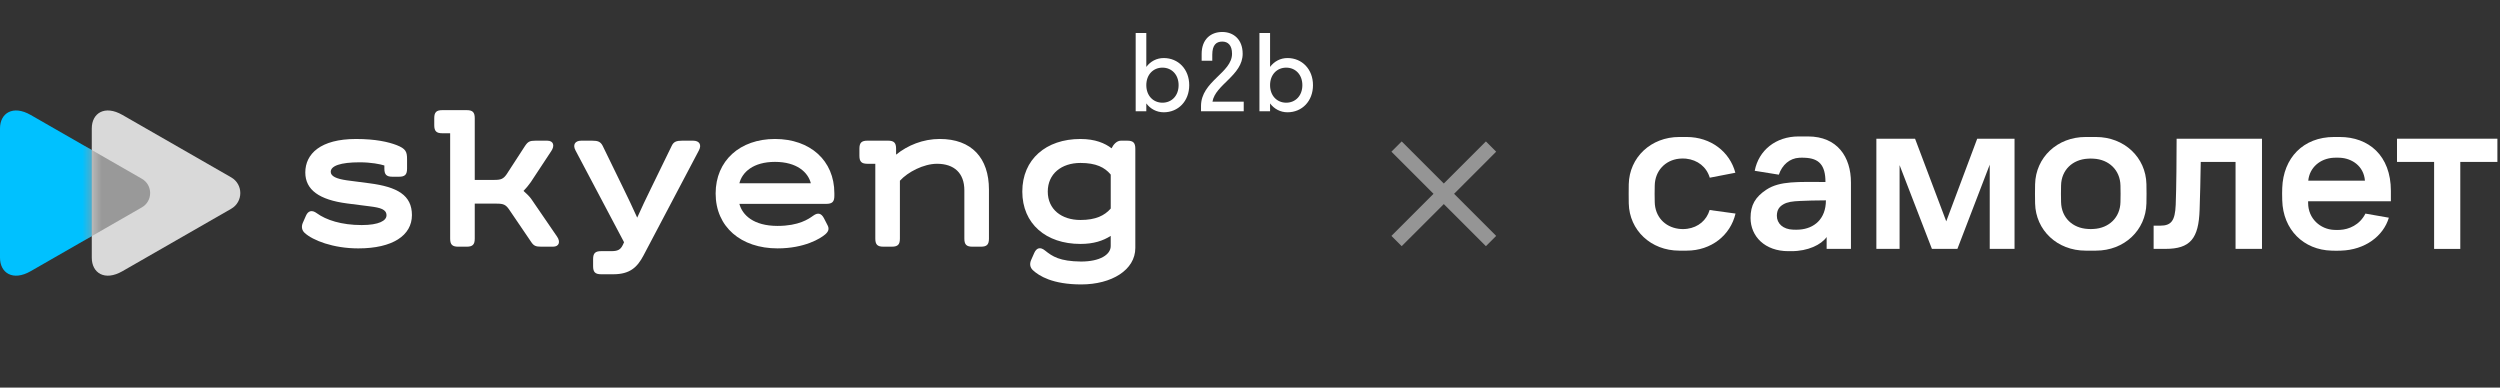 <?xml version="1.0" encoding="UTF-8"?> <svg xmlns="http://www.w3.org/2000/svg" width="258" height="40" viewBox="0 0 258 40" fill="none"><rect x="0" y="0" width="258" height="40" fill="#333333" stroke="none"/><g clip-path="url(#clip0_201_4982)"><path d="M31.245 23.007L31.573 22.263C31.792 21.76 32.186 21.629 32.689 22.001C33.652 22.701 35.226 23.226 37.327 23.226C39.121 23.226 39.887 22.767 39.887 22.22C39.887 21.607 39.253 21.432 38.203 21.3L35.818 20.995C32.952 20.623 31.507 19.594 31.507 17.8C31.507 15.875 33.083 14.343 36.736 14.343C38.771 14.343 40.084 14.65 40.937 14.977C41.877 15.349 42.008 15.655 42.008 16.422V17.406C42.008 18.019 41.789 18.238 41.177 18.238H40.499C39.886 18.238 39.667 18.019 39.667 17.406V17.078C39.273 16.946 38.289 16.75 37.13 16.75C35.117 16.75 34.132 17.121 34.132 17.734C34.132 18.193 34.723 18.456 35.795 18.61L38.136 18.916C41.002 19.288 42.511 20.142 42.511 22.198C42.511 24.298 40.52 25.634 36.976 25.634C34.373 25.634 32.273 24.802 31.441 24.036C31.136 23.752 31.092 23.379 31.245 23.007Z" fill="white"></path><path d="M57.066 25.458H55.863C55.273 25.458 55.075 25.37 54.791 24.933L52.516 21.584C52.188 21.125 51.947 21.015 51.269 21.015H48.994V24.626C48.994 25.239 48.775 25.458 48.163 25.458H47.287C46.675 25.458 46.456 25.239 46.456 24.626V13.752H45.647C45.034 13.752 44.815 13.533 44.815 12.92V12.198C44.815 11.586 45.034 11.367 45.647 11.367H48.163C48.775 11.367 48.994 11.586 48.994 12.198V18.566H51.029C51.707 18.566 51.948 18.457 52.276 17.997L54.179 15.065C54.486 14.606 54.682 14.518 55.273 14.518H56.476C57.133 14.518 57.264 15.043 56.892 15.59L54.77 18.807C54.551 19.113 54.288 19.441 54.026 19.704C54.288 19.923 54.66 20.294 54.813 20.513L57.482 24.408C57.854 24.933 57.722 25.458 57.066 25.458Z" fill="white"></path><path d="M61.208 27.471V26.749C61.208 26.137 61.427 25.918 62.039 25.918H63.09C63.724 25.918 64.03 25.787 64.272 25.284L64.403 24.999L59.393 15.525C59.087 14.956 59.327 14.518 59.983 14.518H61.121C61.712 14.518 61.974 14.627 62.193 15.043L64.293 19.354C64.774 20.338 65.321 21.476 65.759 22.461C66.196 21.498 66.699 20.404 67.181 19.441L69.324 15.043C69.521 14.628 69.806 14.518 70.396 14.518H71.534C72.191 14.518 72.431 14.956 72.124 15.525L66.414 26.356C65.758 27.603 64.992 28.304 63.286 28.304H62.039C61.427 28.303 61.208 28.084 61.208 27.471Z" fill="white"></path><path d="M86.106 19.944V20.207C86.106 20.82 85.887 21.038 85.275 21.038H76.304C76.611 22.198 77.77 23.314 80.243 23.314C82.452 23.314 83.459 22.592 83.918 22.263C84.421 21.892 84.771 22.022 85.034 22.526L85.405 23.248C85.602 23.619 85.493 23.904 85.164 24.188C84.683 24.604 83.042 25.633 80.242 25.633C76.479 25.633 73.854 23.423 73.854 19.966C73.854 16.574 76.37 14.342 79.979 14.342C83.59 14.342 86.106 16.552 86.106 19.944ZM76.304 18.916H83.678C83.394 17.778 82.233 16.706 79.98 16.706C77.726 16.706 76.588 17.778 76.304 18.916Z" fill="white"></path><path d="M102.06 19.572V24.626C102.06 25.239 101.841 25.458 101.228 25.458H100.353C99.74 25.458 99.521 25.239 99.521 24.626V19.637C99.521 17.865 98.471 16.902 96.699 16.902C95.321 16.902 93.68 17.755 92.87 18.652V24.625C92.87 25.238 92.651 25.457 92.038 25.457H91.163C90.55 25.457 90.332 25.238 90.332 24.625V16.902H89.522C88.91 16.902 88.691 16.683 88.691 16.07V15.348C88.691 14.735 88.91 14.517 89.522 14.517H91.644C92.257 14.517 92.476 14.735 92.476 15.348V15.961C93.658 14.998 95.255 14.341 96.983 14.341C100.265 14.342 102.06 16.29 102.06 19.572Z" fill="white"></path><path d="M117.165 15.349V25.59C117.165 27.865 114.715 29.353 111.586 29.353C108.633 29.353 107.233 28.478 106.598 27.887C106.292 27.603 106.248 27.231 106.401 26.859L106.729 26.115C106.97 25.568 107.363 25.459 107.844 25.852C108.61 26.465 109.354 26.968 111.563 26.991C113.532 26.991 114.626 26.269 114.626 25.393V24.343C113.838 24.846 112.875 25.174 111.497 25.174C107.953 25.174 105.502 23.096 105.502 19.77C105.502 16.444 107.952 14.343 111.497 14.343C113.028 14.343 114.035 14.781 114.714 15.306C114.889 14.934 115.239 14.518 115.676 14.518H116.333C116.946 14.517 117.165 14.736 117.165 15.349ZM114.628 21.52V18.019C114.015 17.275 113.118 16.816 111.499 16.816C109.552 16.816 108.13 17.932 108.13 19.77C108.13 21.608 109.552 22.702 111.499 22.702C113.096 22.701 113.994 22.242 114.628 21.52Z" fill="white"></path><path d="M122.728 8.789C122.728 10.436 121.599 11.588 120.097 11.588C119.362 11.588 118.726 11.243 118.299 10.673V11.48H117.202V3.407H118.299V6.905C118.726 6.335 119.362 5.99 120.097 5.99C121.598 5.991 122.728 7.142 122.728 8.789ZM118.299 8.789C118.299 9.877 119.011 10.598 119.965 10.598C120.92 10.598 121.632 9.877 121.632 8.789C121.632 7.702 120.92 6.981 119.965 6.981C119.011 6.981 118.299 7.702 118.299 8.789Z" fill="white"></path><path d="M125.128 10.49H128.352V11.48H123.945V10.943C123.945 8.381 127.146 7.519 127.146 5.55C127.146 4.656 126.718 4.291 126.137 4.291C125.523 4.291 125.107 4.635 125.107 5.647V6.271H124.01V5.56C124.01 4.053 124.953 3.3 126.137 3.3C127.299 3.3 128.243 4.065 128.243 5.55C128.243 7.778 125.414 8.736 125.128 10.49Z" fill="white"></path><path d="M135.5 8.789C135.5 10.436 134.371 11.588 132.869 11.588C132.134 11.588 131.498 11.243 131.071 10.673V11.48H129.974V3.407H131.071V6.905C131.498 6.335 132.134 5.99 132.869 5.99C134.371 5.991 135.5 7.142 135.5 8.789ZM131.071 8.789C131.071 9.877 131.783 10.598 132.737 10.598C133.692 10.598 134.404 9.877 134.404 8.789C134.404 7.702 133.692 6.981 132.737 6.981C131.783 6.981 131.071 7.702 131.071 8.789Z" fill="white"></path><path d="M3.165 27.988C1.323 29.045 8.01626e-07 28.164 7.26706e-07 26.597C6.46951e-07 24.93 4.07645e-07 19.925 4.07645e-07 19.925C4.07645e-07 19.925 1.68339e-07 14.92 8.85835e-08 13.252C1.36639e-08 11.686 1.322 10.805 3.165 11.862C6.033 13.508 14.638 18.447 14.638 18.447C15.782 19.104 15.782 20.745 14.638 21.402C14.638 21.403 6.033 26.342 3.165 27.988Z" fill="#00C1FF"></path><path d="M12.636 27.988C10.795 29.045 9.472 28.164 9.472 26.597C9.472 24.93 9.472 19.925 9.472 19.925C9.472 19.925 9.472 14.92 9.472 13.252C9.472 11.686 10.794 10.805 12.636 11.862C15.442 13.472 23.858 18.303 23.858 18.303C25.114 19.024 25.114 20.826 23.858 21.547C23.857 21.547 15.442 26.378 12.636 27.988Z" fill="#D9D9D9"></path><mask id="mask0_201_4982" style="mask-type:alpha" maskUnits="userSpaceOnUse" x="9" y="11" width="16" height="18"><path d="M12.636 27.988C10.795 29.045 9.472 28.164 9.472 26.597C9.472 24.93 9.472 19.925 9.472 19.925C9.472 19.925 9.472 14.92 9.472 13.252C9.472 11.686 10.794 10.805 12.636 11.862C15.442 13.472 23.858 18.303 23.858 18.303C25.114 19.024 25.114 20.826 23.858 21.547C23.857 21.547 15.442 26.378 12.636 27.988Z" fill="#6FE4FF"></path></mask><g mask="url(#mask0_201_4982)"><path d="M3.165 27.988C1.323 29.045 8.01626e-07 28.164 7.26706e-07 26.597C6.46951e-07 24.93 4.07645e-07 19.925 4.07645e-07 19.925C4.07645e-07 19.925 1.68339e-07 14.92 8.85835e-08 13.252C1.36639e-08 11.686 1.322 10.805 3.165 11.862C6.033 13.508 14.638 18.447 14.638 18.447C15.782 19.104 15.782 20.745 14.638 21.402C14.638 21.402 6.033 26.342 3.165 27.988Z" fill="#999999"></path></g></g><path fill-rule="evenodd" clip-rule="evenodd" d="M149 21.061L153.345 25.405L154.405 24.345L150.061 20L154.405 15.655L153.345 14.595L149 18.939L144.655 14.595L143.595 15.655L147.939 20L143.595 24.345L144.655 25.405L149 21.061Z" fill="white" fill-opacity="0.48"></path><g clip-path="url(#clip1_201_4982)"><path d="M193.641 14.314H197.634L200.853 22.842L204.048 14.314H207.9V25.684H205.34V16.992L202.004 25.683H199.373L196.037 17.04V25.684H193.641V14.314Z" fill="white"></path><path d="M224.627 14.314H233.437V25.684H230.709V16.71H227.117C227.093 18.308 227.047 20.446 227 21.644C226.906 24.627 226.032 25.684 223.476 25.684H222.254V23.289H222.935C224.086 23.289 224.462 22.771 224.533 21.15C224.604 19.412 224.627 15.959 224.627 14.314Z" fill="white"></path><path d="M247.371 14.314H257.731V16.71H253.902V25.687H251.2V16.71H247.371V14.314Z" fill="white"></path><path d="M186.589 14.081H185.613C183.269 14.081 181.494 15.506 181.087 17.626L183.576 18.026C183.916 17.016 184.699 16.327 185.688 16.281C185.875 16.268 186.063 16.268 186.251 16.281C187.722 16.334 188.387 17.039 188.387 18.781C185.599 18.781 183.693 18.649 182.292 19.573C181.148 20.328 180.657 21.165 180.657 22.488C180.657 24.403 182.146 25.92 184.551 25.92H184.882C186.58 25.92 187.951 25.259 188.509 24.461V25.686H191.018V18.832C191.02 16.189 189.604 14.081 186.589 14.081ZM185.057 23.701C183.99 23.67 183.372 23.053 183.372 22.272C183.372 21.625 183.664 21.304 184.049 21.084C184.453 20.848 184.978 20.767 185.793 20.738C186.577 20.71 187.215 20.676 188.433 20.676C188.433 22.612 187.213 23.591 185.697 23.695C185.484 23.709 185.27 23.711 185.057 23.701Z" fill="white"></path><path d="M246.739 20.768V19.704C246.739 16.036 244.434 14.137 241.459 14.137H240.877C237.674 14.137 235.631 16.321 235.526 19.404C235.511 19.854 235.511 20.042 235.526 20.659C235.601 23.726 237.751 25.791 240.622 25.866C241.15 25.881 241.082 25.88 241.577 25.866C244.078 25.796 245.971 24.352 246.529 22.466L244.111 22.043C243.519 23.226 242.392 23.679 241.489 23.724C241.285 23.737 241.081 23.737 240.877 23.724C239.464 23.666 238.199 22.558 238.199 20.949V20.773L246.739 20.768ZM240.83 16.28C241.054 16.265 241.279 16.265 241.503 16.28C242.69 16.34 243.941 17.112 244.061 18.645H238.212C238.347 17.276 239.447 16.355 240.83 16.279V16.28Z" fill="white"></path><path d="M221.511 18.996C221.45 16.245 219.231 14.137 216.298 14.137H215.235C212.302 14.137 210.084 16.25 210.022 19.011C210.007 19.778 210.007 20.226 210.022 20.992C210.084 23.759 212.302 25.866 215.235 25.866H216.298C219.231 25.866 221.45 23.759 221.511 20.992C221.527 20.226 221.527 19.763 221.511 18.996ZM218.832 20.851C218.8 22.458 217.632 23.548 216.059 23.628C215.864 23.644 215.669 23.644 215.475 23.628C213.886 23.548 212.733 22.458 212.702 20.851C212.686 20.183 212.686 19.804 212.702 19.136C212.733 17.546 213.886 16.455 215.475 16.375C215.669 16.359 215.865 16.359 216.059 16.375C217.632 16.455 218.8 17.546 218.832 19.152C218.848 19.82 218.848 20.183 218.832 20.851Z" fill="white"></path><path d="M176.435 21.673C176.118 22.729 175.271 23.451 174.132 23.609C173.827 23.651 173.518 23.651 173.213 23.609C171.796 23.411 170.799 22.348 170.769 20.855C170.753 20.187 170.753 19.807 170.769 19.14C170.799 17.632 171.846 16.53 173.29 16.376C173.524 16.352 173.759 16.35 173.994 16.372C175.205 16.503 176.118 17.232 176.448 18.339L179.088 17.828C178.52 15.672 176.563 14.137 174.061 14.137H173.304C170.371 14.137 168.151 16.245 168.088 19.011C168.076 19.778 168.076 20.226 168.088 20.992C168.149 23.759 170.368 25.866 173.301 25.866H174.059C176.611 25.866 178.584 24.273 179.106 22.039L176.435 21.673Z" fill="white"></path></g><defs><clipPath id="clip0_201_4982"><rect width="140" height="40" fill="white"></rect></clipPath><clipPath id="clip1_201_4982"><rect width="89.81" height="12" fill="white" transform="translate(168 14)"></rect></clipPath></defs></svg> 